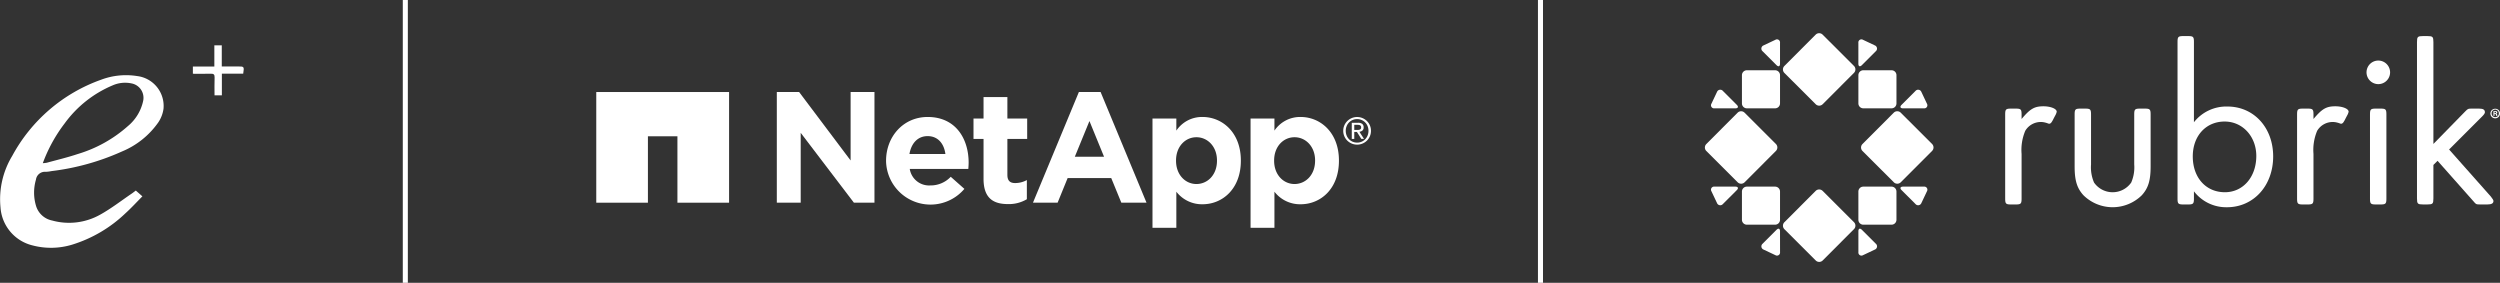 <?xml version="1.0" encoding="UTF-8"?> <svg xmlns="http://www.w3.org/2000/svg" viewBox="0 0 507.481 57.408"><rect x="0" y="0" width="507.481" height="57.408" fill="#333333" stroke="none"/><defs><style>.cls-1{fill:#fff;}.cls-2{fill:none;stroke:#fff;stroke-miterlimit:10;stroke-width:1.025px;}</style></defs><g id="Layer_2" data-name="Layer 2"><g id="Section_2_pillars" data-name="Section 2 pillars"><g id="NBNBqI"><path class="cls-1" d="M27.569,38.68l1.336,1.176c-1.19,1.2-2.25,2.362-3.413,3.413a27.246,27.246,0,0,1-10.867,6.4,14.749,14.749,0,0,1-8.021.147A8.53,8.53,0,0,1,.1,42.08,16.976,16.976,0,0,1,2.478,31.651,33.133,33.133,0,0,1,20.526,16.182a14.339,14.339,0,0,1,7.318-.741,6.111,6.111,0,0,1,5.347,6.646,6.565,6.565,0,0,1-1.049,2.744,16.838,16.838,0,0,1-7.381,5.917,49.074,49.074,0,0,1-14.332,3.987,6.838,6.838,0,0,1-1.139.144A1.83,1.83,0,0,0,7.3,36.461a9.363,9.363,0,0,0,.025,5.366,4.291,4.291,0,0,0,3.267,2.937,12.874,12.874,0,0,0,9.726-1.182c2.246-1.242,4.293-2.843,6.427-4.289C27.034,39.1,27.309,38.873,27.569,38.68ZM8.69,33.123a5.941,5.941,0,0,0,.81-.089c2.091-.575,4.207-1.076,6.261-1.763a26.863,26.863,0,0,0,10.171-5.65,9.12,9.12,0,0,0,3.129-5.143,2.975,2.975,0,0,0-2.375-3.549,6.3,6.3,0,0,0-3.823.4,23.136,23.136,0,0,0-9.735,7.717A30.643,30.643,0,0,0,8.69,33.123Z"></path><path class="cls-1" d="M45.038,19.355h-1.49c0-1.231-.033-2.426.014-3.618.025-.626-.2-.792-.792-.774-1.192.036-2.387.01-3.618.01V13.511h4.359V9.2h1.508v4.29h3.263c1.3,0,1.3,0,1.089,1.459H45.038Z"></path></g><line class="cls-2" x1="82.277" x2="82.277" y2="57.408"></line><path class="cls-1" d="M474.073,21.577c-1.875,0-2.72.516-4.454,2.58v-.892c0-1.078-.141-1.219-1.22-1.219h-.89c-1.078,0-1.22.141-1.22,1.219V40.287c0,1.078.142,1.219,1.22,1.219h.89c1.079,0,1.22-.141,1.22-1.219v-9.05a9.983,9.983,0,0,1,.75-4.689,3.667,3.667,0,0,1,3.7-1.743,5.125,5.125,0,0,1,.949.266.526.526,0,0,0,.372.017.782.782,0,0,0,.293-.249,5.372,5.372,0,0,0,.458-.81l.279-.529a2.749,2.749,0,0,0,.33-.8C476.793,22.093,475.527,21.577,474.073,21.577Z"></path><path class="cls-1" d="M414.82,21.577c-1.875,0-2.72.516-4.454,2.58v-.892c0-1.078-.141-1.219-1.22-1.219h-.891c-1.078,0-1.219.141-1.219,1.219V40.287c0,1.078.141,1.219,1.219,1.219h.891c1.079,0,1.22-.141,1.22-1.219v-9.05a9.986,9.986,0,0,1,.749-4.689,3.667,3.667,0,0,1,3.7-1.743,5.125,5.125,0,0,1,.949.266.526.526,0,0,0,.372.017.774.774,0,0,0,.293-.249,5.2,5.2,0,0,0,.458-.81c.093-.175.186-.35.28-.529a2.767,2.767,0,0,0,.329-.8C417.539,22.093,416.273,21.577,414.82,21.577Z"></path><path class="cls-1" d="M424.464,33.394a7.8,7.8,0,0,0,.609,3.658,4.6,4.6,0,0,0,7.549,0,7.772,7.772,0,0,0,.61-3.658V23.265c0-1.078.141-1.219,1.219-1.219h.891c1.079,0,1.219.141,1.219,1.219v10.5c0,2.86-.468,4.408-1.781,5.861a8.436,8.436,0,0,1-11.864,0c-1.313-1.453-1.782-3-1.782-5.861v-10.5c0-1.078.141-1.219,1.219-1.219h.891c1.079,0,1.22.141,1.22,1.219Z"></path><path class="cls-1" d="M445.352,24.813a8.363,8.363,0,0,1,6.8-3.189c5.345,0,9.284,4.267,9.284,10.128,0,5.956-3.986,10.316-9.378,10.316a8.233,8.233,0,0,1-6.705-3.234v1.453c0,1.078-.141,1.219-1.22,1.219h-.89c-1.079,0-1.22-.141-1.22-1.219V8.542c0-1.079.141-1.219,1.22-1.219h.89c1.079,0,1.22.14,1.22,1.219Zm-.235,6.939c0,4.314,2.673,7.269,6.518,7.269,3.7,0,6.377-3.095,6.377-7.363,0-3.938-2.766-6.986-6.424-6.986C447.79,24.672,445.117,27.58,445.117,31.752Z"></path><path class="cls-1" d="M485.171,14.685a2.392,2.392,0,1,1-2.391-2.392A2.4,2.4,0,0,1,485.171,14.685Zm-.75,25.6c0,1.078-.141,1.219-1.22,1.219h-.891c-1.078,0-1.219-.141-1.219-1.219V23.265c0-1.078.141-1.219,1.219-1.219h.891c1.079,0,1.22.141,1.22,1.219Z"></path><path class="cls-1" d="M500.432,22.609c.562-.563.562-.563,1.36-.563h1.453c.844,0,1.173.235,1.173.75q0,.282-.563.845l-6.706,6.705,8.487,9.566c.329.421.517.7.517.89,0,.469-.375.7-1.22.7H503.48c-.844,0-.844,0-1.36-.61l-7.315-8.252-.844.844v6.8c0,1.078-.141,1.219-1.218,1.219h-.892c-1.079,0-1.22-.141-1.22-1.219V8.542c0-1.079.141-1.219,1.22-1.219h.892c1.077,0,1.218.14,1.218,1.219V29.221Z"></path><path class="cls-1" d="M364.791,8.6h8.986a1,1,0,0,1,1,1v8.986a1,1,0,0,1-1,1h-8.986a1,1,0,0,1-1-1V9.608A1,1,0,0,1,364.791,8.6Z" transform="translate(98.352 265.427) rotate(-45.037)"></path><path class="cls-1" d="M364.791,40.32h8.986a1,1,0,0,1,1,1v8.986a1,1,0,0,1-1,1h-8.986a1,1,0,0,1-1-1V41.324A1,1,0,0,1,364.791,40.32Z" transform="translate(75.935 274.761) rotate(-45.043)"></path><path class="cls-1" d="M380.642,24.443h8.986a1,1,0,0,1,1,1V34.43a1,1,0,0,1-1,1H380.64a1,1,0,0,1-1-1V25.446a1,1,0,0,1,1-1Z" transform="translate(91.809 281.304) rotate(-45.04)"></path><path class="cls-1" d="M361.33,46.941c0-.552-.319-.683-.709-.294L357.8,49.471a.7.7,0,0,0,.174,1.183l2.435,1.151a.623.623,0,0,0,.926-.618Z"></path><path class="cls-1" d="M380.6,50.654a.7.7,0,0,0,.174-1.183l-2.826-2.824c-.39-.389-.708-.258-.708.294v4.246a.622.622,0,0,0,.926.618Z"></path><path class="cls-1" d="M378.236,37.884h5.731a1,1,0,0,1,1,1v5.726a1,1,0,0,1-1,1h-5.73a1,1,0,0,1-1-1V38.886A1,1,0,0,1,378.236,37.884Z"></path><path class="cls-1" d="M390.013,18.634a.706.706,0,0,0-1.184-.174L386,21.284c-.39.39-.258.708.293.708h4.25a.623.623,0,0,0,.619-.926Z"></path><path class="cls-1" d="M380.769,10.405a.7.7,0,0,0-.174-1.182l-2.434-1.151a.622.622,0,0,0-.926.618v4.246c0,.551.318.683.708.293Z"></path><path class="cls-1" d="M349.735,18.46a.706.706,0,0,0-1.184.174L347.4,21.067a.622.622,0,0,0,.618.925h4.25c.552,0,.684-.318.294-.708Z"></path><path class="cls-1" d="M354.6,14.262h5.731a1,1,0,0,1,1,1V20.99a1,1,0,0,1-1,1H354.6a1,1,0,0,1-1-1V15.264A1,1,0,0,1,354.6,14.262Z"></path><path class="cls-1" d="M361.33,8.69a.622.622,0,0,0-.926-.618l-2.435,1.151a.7.7,0,0,0-.174,1.182l2.826,2.824c.39.39.709.258.709-.293Z"></path><path class="cls-1" d="M391.166,38.81a.623.623,0,0,0-.619-.926H386.3c-.551,0-.683.319-.293.709l2.825,2.824a.706.706,0,0,0,1.184-.175Z"></path><path class="cls-1" d="M354.6,37.884h5.731a1,1,0,0,1,1,1v5.726a1,1,0,0,1-1,1H354.6a1,1,0,0,1-1-1V38.886A1,1,0,0,1,354.6,37.884Z"></path><path class="cls-1" d="M352.561,38.593c.39-.39.258-.709-.294-.709h-4.25a.622.622,0,0,0-.618.925l1.152,2.433a.706.706,0,0,0,1.184.175Z"></path><path class="cls-1" d="M378.237,14.262h5.731a1,1,0,0,1,1,1V20.99a1,1,0,0,1-1,1h-5.73a1,1,0,0,1-1-1V15.264A1,1,0,0,1,378.237,14.262Z"></path><path class="cls-1" d="M348.941,24.443h8.986a1,1,0,0,1,1,1V34.43a1,1,0,0,1-1,1H348.94a1,1,0,0,1-1-1V25.446a1,1,0,0,1,1-1Z" transform="translate(82.514 258.879) rotate(-45.041)"></path><path class="cls-1" d="M507.481,23.022a.974.974,0,1,1-.97-.948A.952.952,0,0,1,507.481,23.022Zm-1.7,0a.734.734,0,0,0,.739.757.726.726,0,0,0,.723-.751.732.732,0,1,0-1.462-.006Zm.583.5h-.219v-.948a1.94,1.94,0,0,1,.364-.029.582.582,0,0,1,.329.07.262.262,0,0,1,.093.208.242.242,0,0,1-.2.219v.012a.28.28,0,0,1,.174.231.706.706,0,0,0,.069.237h-.237a.813.813,0,0,1-.075-.231c-.018-.1-.075-.15-.2-.15h-.1Zm.006-.537h.1c.121,0,.22-.041.22-.139s-.064-.145-.2-.145a.508.508,0,0,0-.121.012Z"></path><line class="cls-2" x1="312.705" x2="312.705" y2="57.408"></line><path class="cls-1" d="M253.855,24.062H258.7v2.454a6.272,6.272,0,0,1,5.321-2.771c3.983,0,7.773,3.123,7.773,8.827v.063c0,5.705-3.726,8.828-7.773,8.828a6.551,6.551,0,0,1-5.321-2.549v7.327h-4.845Zm13.1,8.573v-.063c0-2.835-1.913-4.716-4.175-4.716s-4.142,1.881-4.142,4.716v.063c0,2.837,1.883,4.719,4.142,4.719S266.952,35.5,266.952,32.635Z"></path><path class="cls-1" d="M157.687,18.679h4.529l10.451,13.893V18.679h4.843V41.146h-4.173l-10.8-14.185V41.146h-4.848Z"></path><path class="cls-1" d="M179.865,32.7v-.065c0-4.875,3.474-8.89,8.447-8.89,5.7,0,8.314,4.43,8.314,9.274,0,.381-.029.829-.065,1.274H184.675a3.967,3.967,0,0,0,4.177,3.348,5.594,5.594,0,0,0,4.142-1.755l2.77,2.454a9.02,9.02,0,0,1-15.9-5.64Zm12.044-1.435c-.285-2.169-1.56-3.634-3.6-3.634-2.011,0-3.318,1.44-3.7,3.634Z"></path><path class="cls-1" d="M199.651,36.3V28.2h-2.039V24.062h2.039V19.7h4.84v4.362h4.019V28.2h-4.019v7.3c0,1.115.481,1.659,1.563,1.659a4.9,4.9,0,0,0,2.391-.609v3.889a7.143,7.143,0,0,1-3.828.989C201.656,41.431,199.651,40.251,199.651,36.3Z"></path><path class="cls-1" d="M233.946,24.062h4.842v2.454a6.268,6.268,0,0,1,5.321-2.771c3.985,0,7.775,3.123,7.775,8.827v.063c0,5.705-3.727,8.828-7.775,8.828a6.557,6.557,0,0,1-5.321-2.549v7.327h-4.842Zm13.092,8.573v-.063c0-2.835-1.913-4.716-4.172-4.716s-4.141,1.881-4.141,4.716v.063c0,2.837,1.88,4.719,4.141,4.719S247.038,35.5,247.038,32.635Z"></path><path class="cls-1" d="M219.005,18.677h4.409l9.321,22.469h-5.113l-2.053-5.006h-8.844l-2.04,5.006h-5Zm5.106,13.134-2.962-7.24-2.966,7.24Z"></path><polygon class="cls-1" points="121.038 18.68 121.038 41.146 131.522 41.146 131.522 27.666 137.513 27.666 137.513 41.146 147.997 41.146 147.997 18.68 121.038 18.68"></polygon><path class="cls-1" d="M272.668,26.548a2.692,2.692,0,0,1,.225-1.1,2.825,2.825,0,0,1,5.18,0,2.709,2.709,0,0,1,.226,1.1,2.761,2.761,0,0,1-.226,1.118,2.821,2.821,0,0,1-.607.892,2.842,2.842,0,0,1-3.063.59,2.786,2.786,0,0,1-1.51-1.482,2.744,2.744,0,0,1-.225-1.118m.51,0a2.547,2.547,0,0,0,.176.955,2.313,2.313,0,0,0,.488.759,2.253,2.253,0,0,0,.732.506,2.3,2.3,0,0,0,.917.182,2.233,2.233,0,0,0,1.635-.688,2.359,2.359,0,0,0,.487-.759,2.527,2.527,0,0,0,.176-.955,2.455,2.455,0,0,0-.176-.936,2.317,2.317,0,0,0-.487-.752,2.253,2.253,0,0,0-.729-.5,2.223,2.223,0,0,0-.906-.183,2.273,2.273,0,0,0-2.137,1.436A2.475,2.475,0,0,0,273.178,26.548Zm1.221-1.625h1.264a1.348,1.348,0,0,1,.865.232.869.869,0,0,1,.281.7.789.789,0,0,1-.249.647,1.1,1.1,0,0,1-.613.244l.936,1.445h-.546l-.892-1.408h-.538V28.2H274.4Zm.508,1.453h.533c.11,0,.216,0,.32-.011a.824.824,0,0,0,.276-.064.429.429,0,0,0,.193-.161.553.553,0,0,0,.071-.3.449.449,0,0,0-.066-.261.423.423,0,0,0-.163-.151.732.732,0,0,0-.233-.07,1.878,1.878,0,0,0-.258-.019h-.673Z"></path></g></g></svg> 